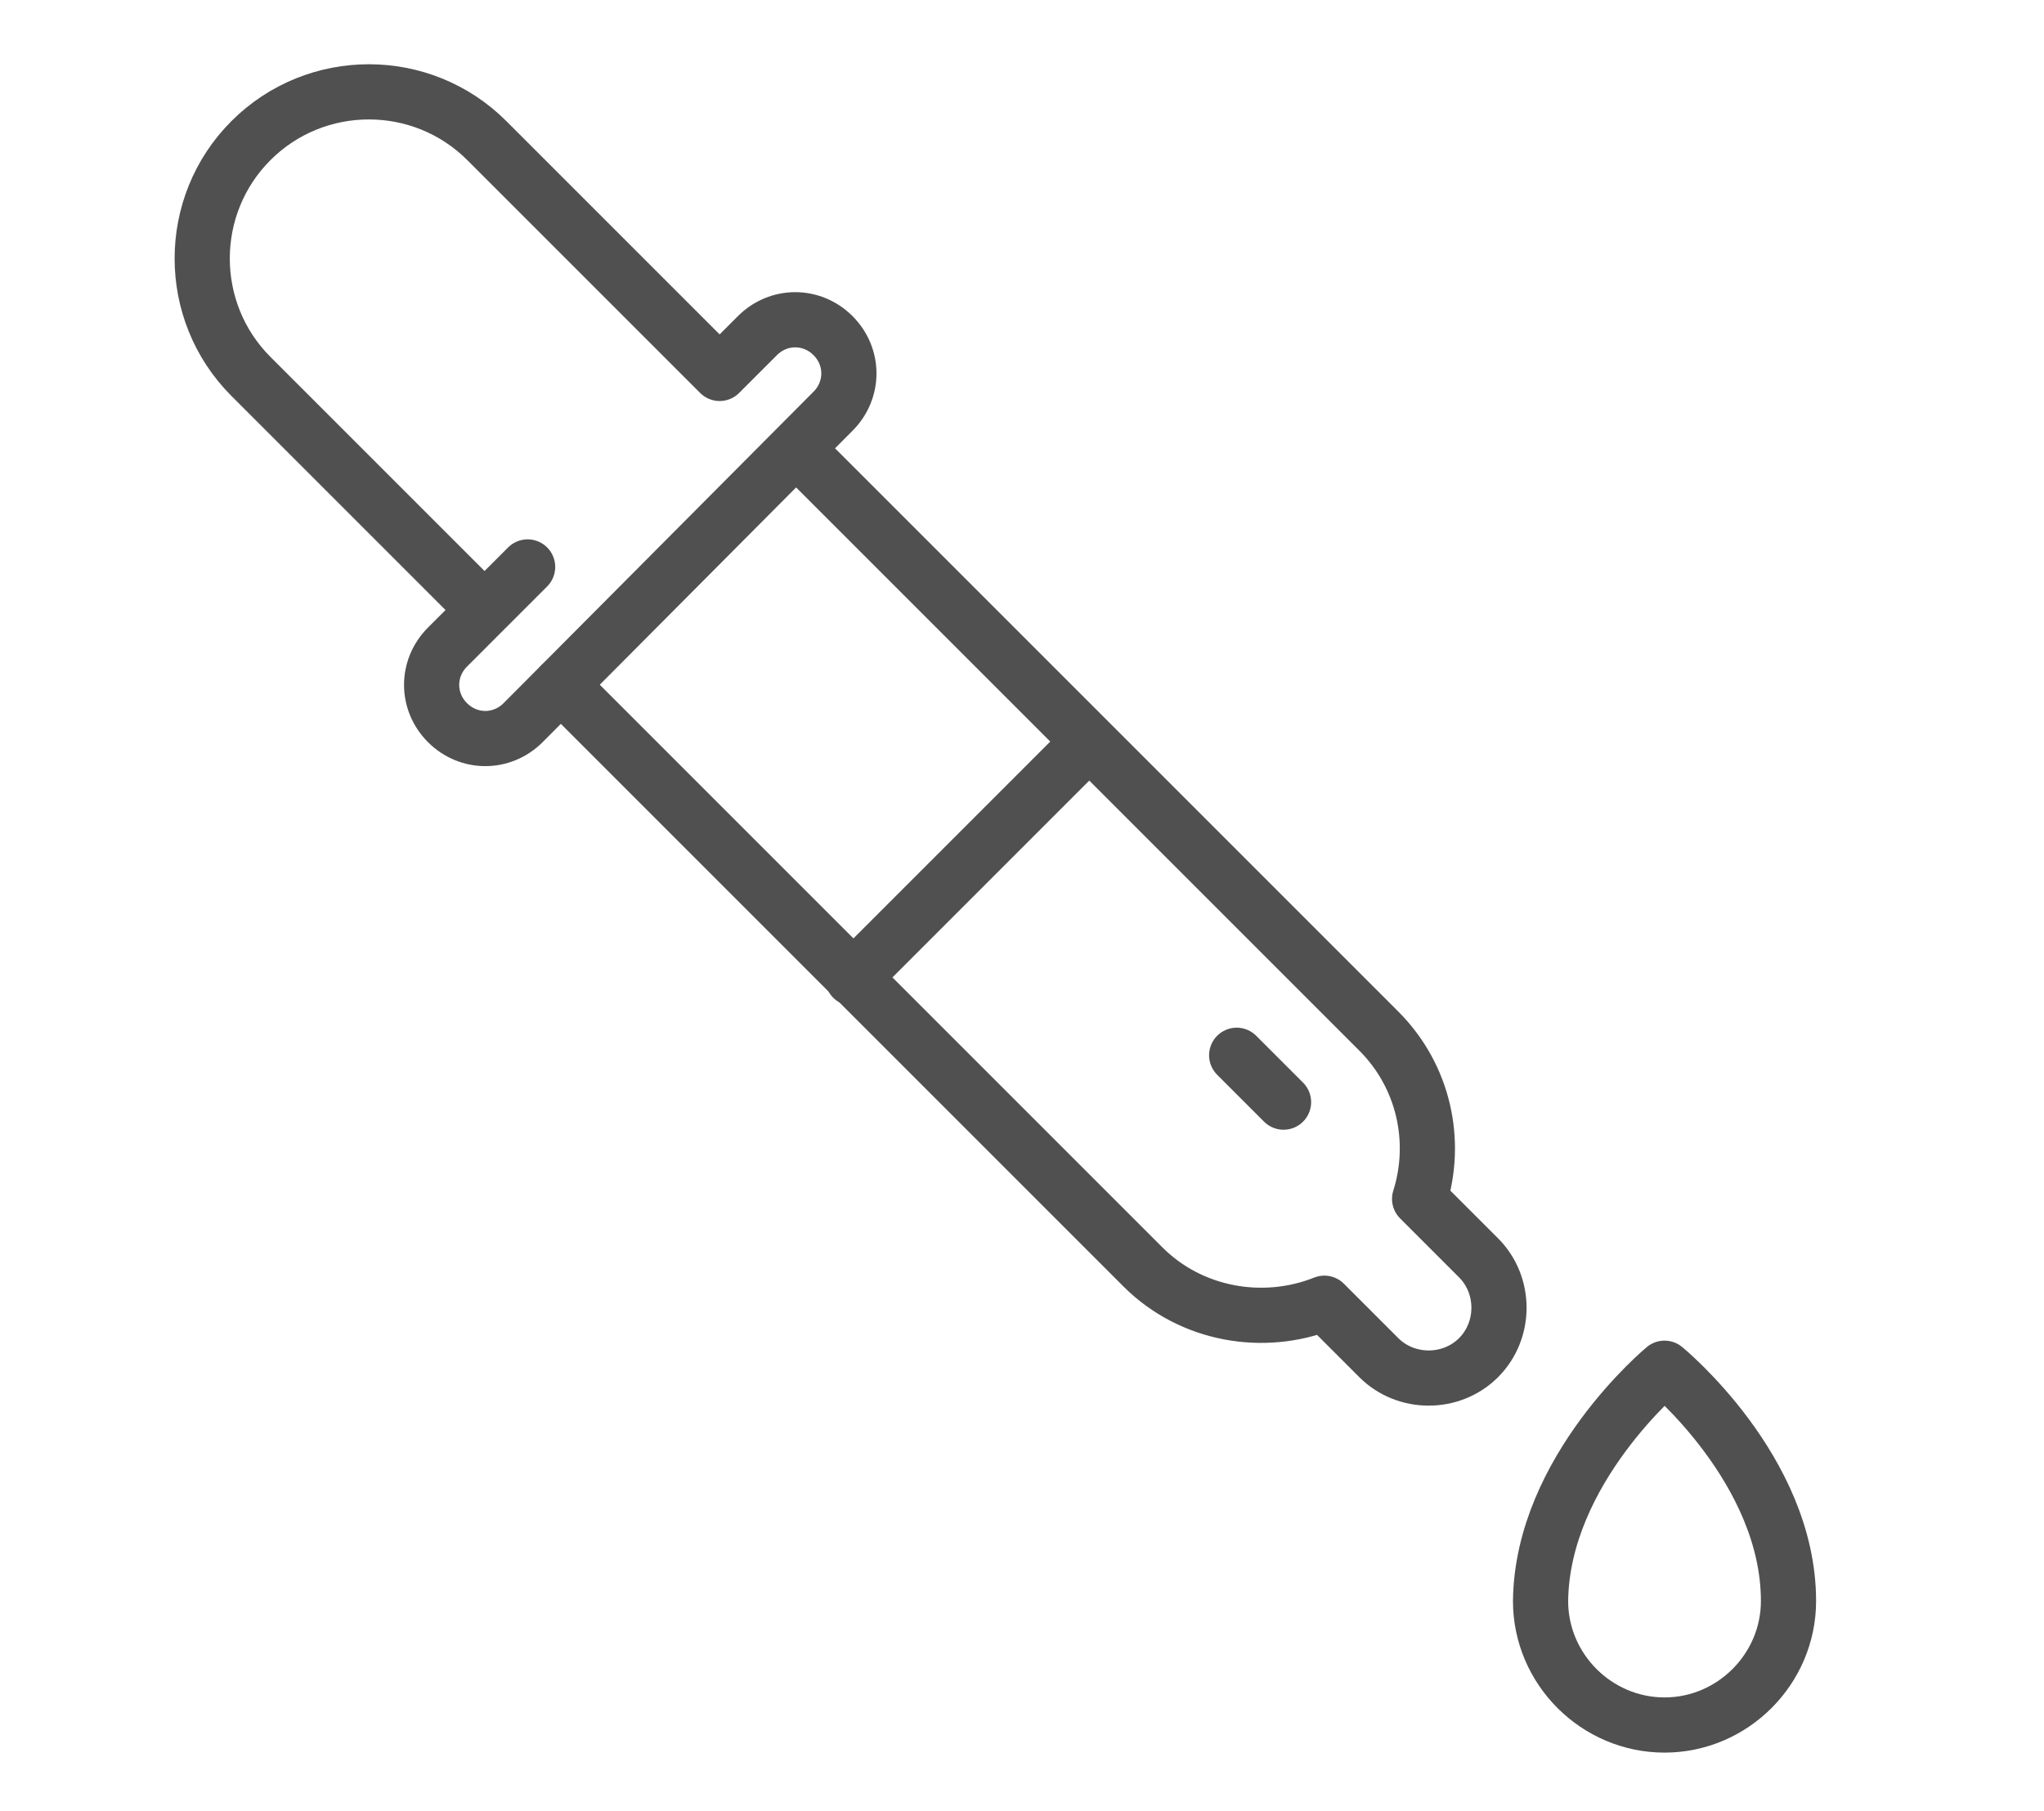 <?xml version="1.0" encoding="UTF-8"?> <!-- Generator: Adobe Illustrator 26.0.0, SVG Export Plug-In . SVG Version: 6.00 Build 0) --> <svg xmlns="http://www.w3.org/2000/svg" xmlns:xlink="http://www.w3.org/1999/xlink" id="Слой_1" x="0px" y="0px" viewBox="0 0 135.2 119.8" style="enable-background:new 0 0 135.2 119.8;" xml:space="preserve"> <style type="text/css"> .st0{fill:none;stroke:#505050;stroke-width:3.65;stroke-linecap:round;stroke-linejoin:round;stroke-miterlimit:10;} </style> <g> <path class="st0" d="M32,40.3L16.6,24.9c-4.3-4.3-4.3-11.3,0-15.6l0,0C20.9,5,27.9,5,32.2,9.3l15.4,15.4l2.5-2.5 c1.4-1.4,3.6-1.4,5,0l0,0c1.4,1.4,1.4,3.6,0,5L34.6,47.8c-1.4,1.4-3.6,1.4-5,0l0,0c-1.4-1.4-1.4-3.6,0-5l5.3-5.3"></path> <path class="st0" d="M37.1,45.3l38.5,38.5c3.2,3.2,8,4,12,2.4l3.6,3.6c1.8,1.8,4.8,1.8,6.6,0c1.8-1.8,1.8-4.8,0-6.6l-3.9-3.9 c1.2-3.8,0.3-8.1-2.7-11.1L52.7,29.7"></path> <line class="st0" x1="56.4" y1="64.7" x2="72" y2="49.1"></line> <line class="st0" x1="84.9" y1="72.9" x2="81.8" y2="69.8"></line> <path class="st0" d="M110.1,90.5c0,0,8.2,6.7,8.2,15.4c0,4.5-3.7,8.2-8.2,8.2c-4.5,0-8.2-3.7-8.2-8.2 C102,97.2,110.1,90.5,110.1,90.5z"></path> </g> </svg> 
